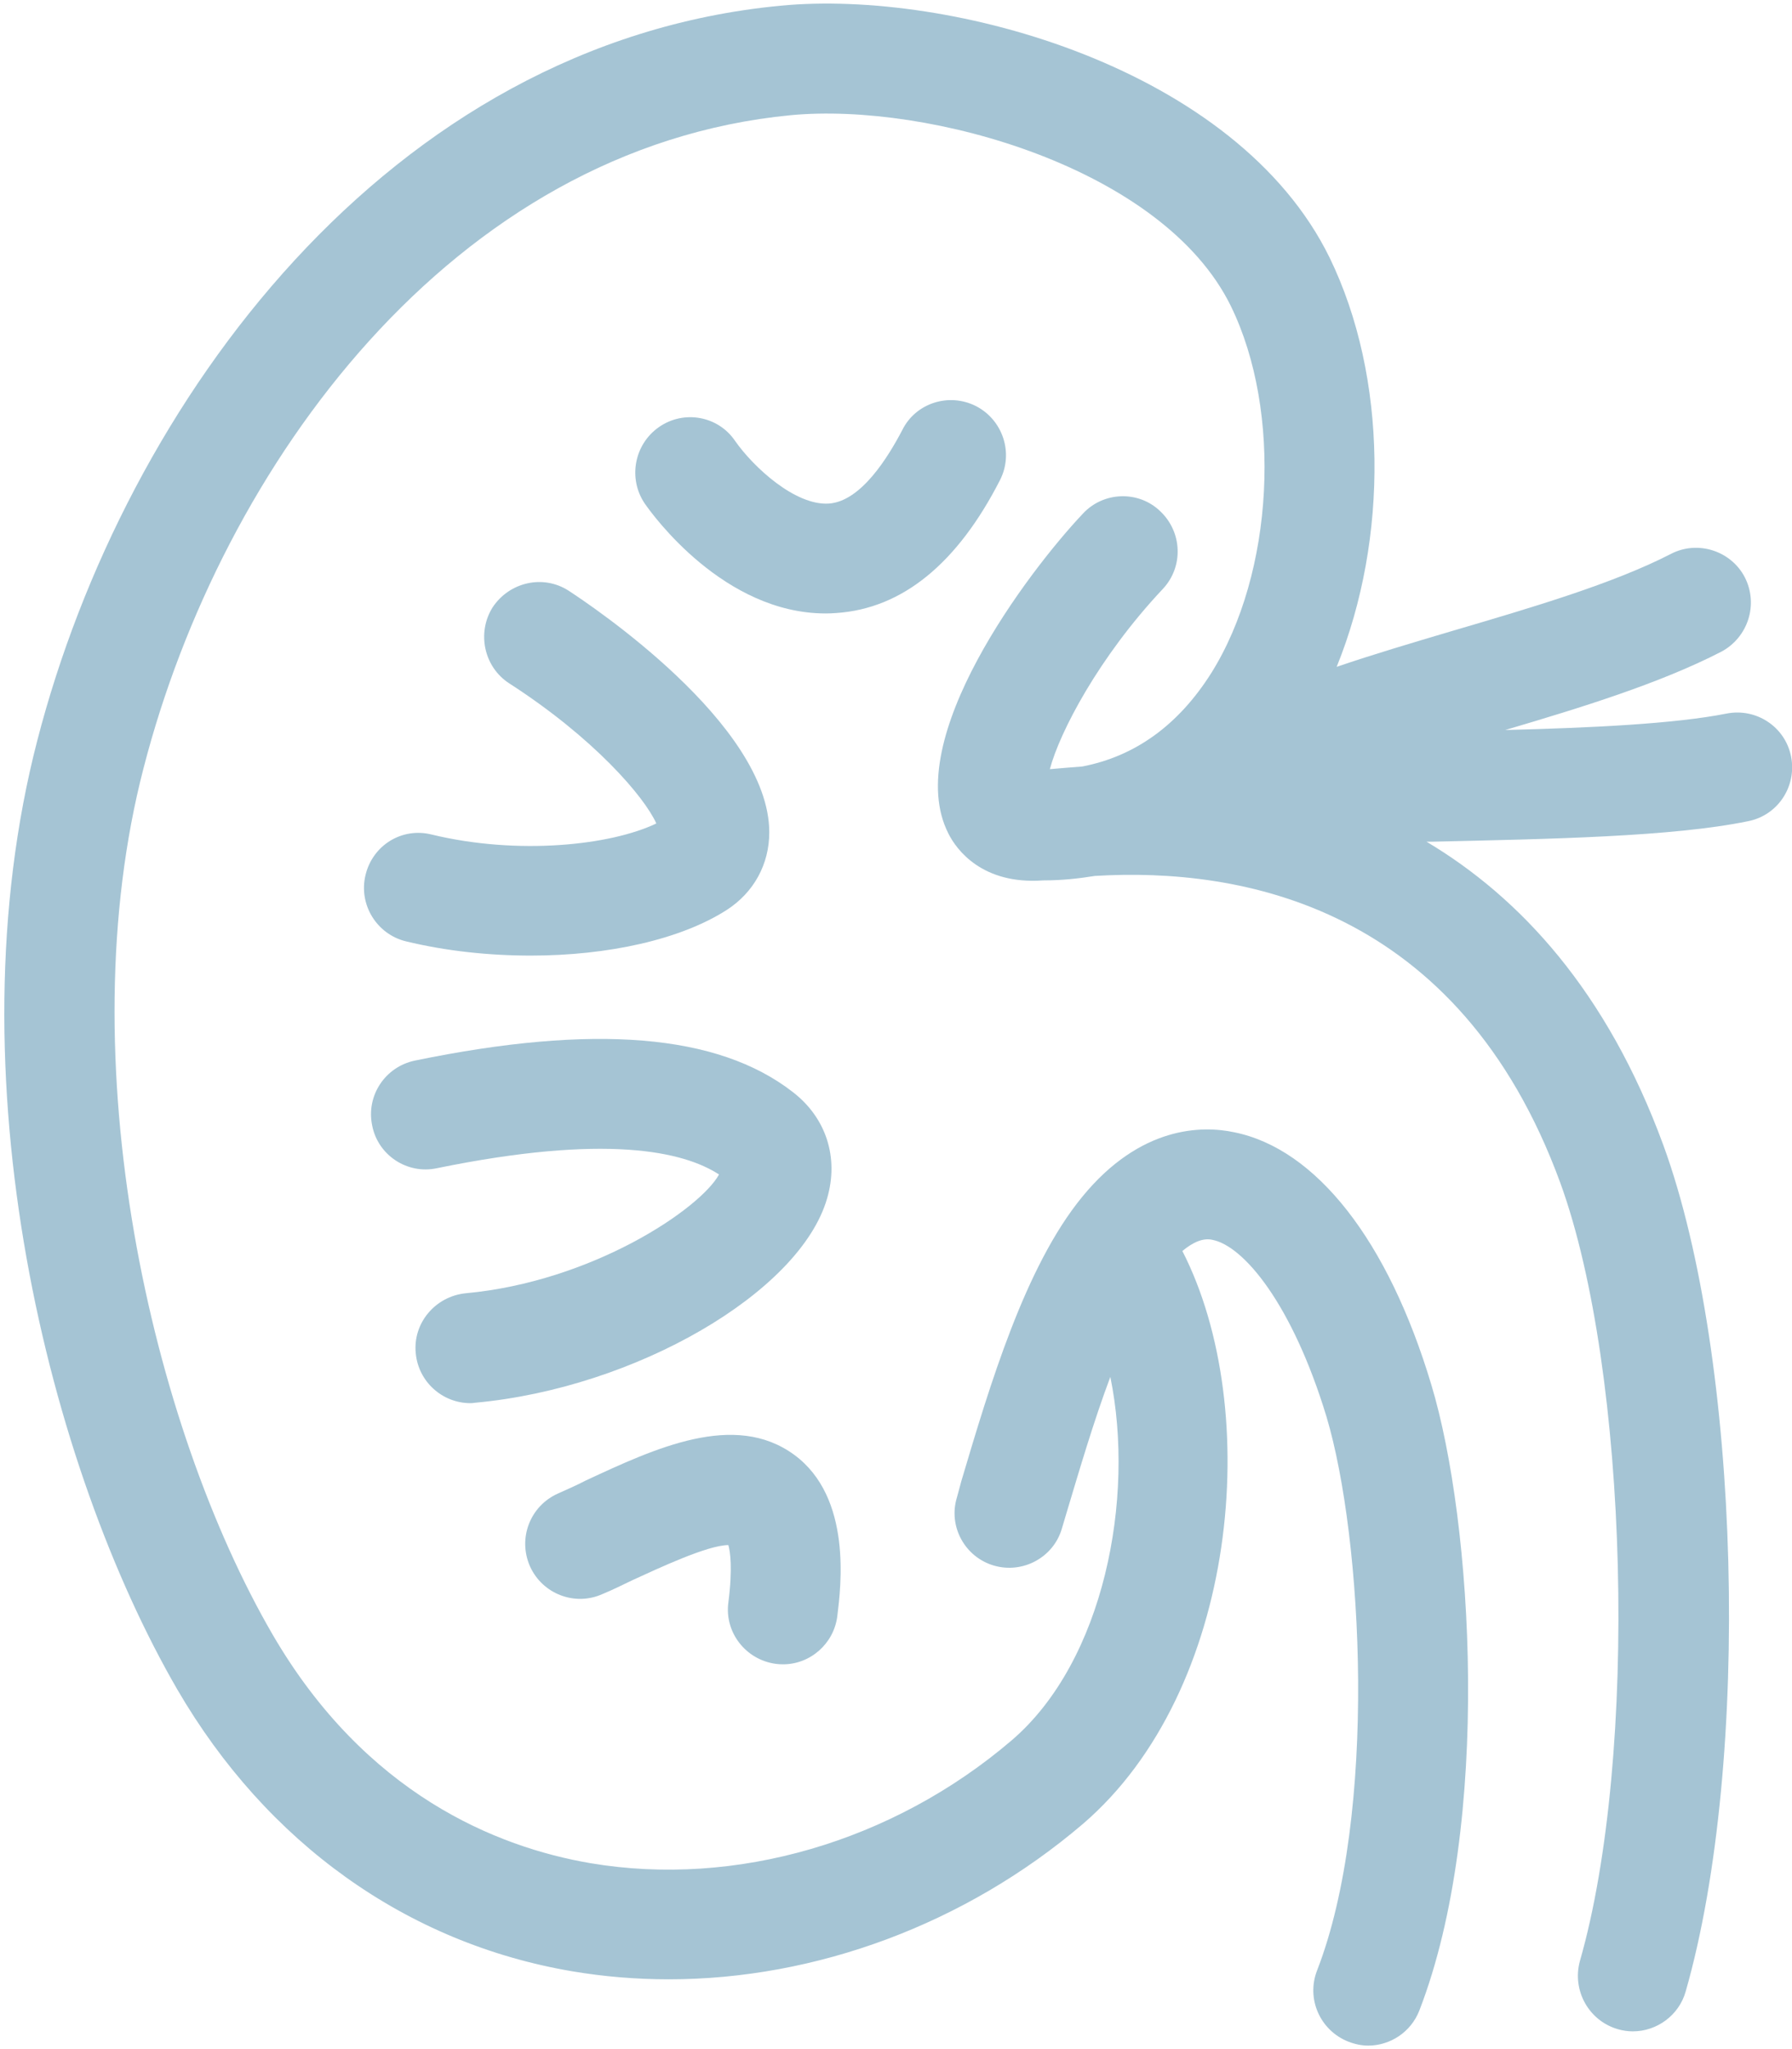 <svg version="1.2" xmlns="http://www.w3.org/2000/svg" viewBox="0 0 403 460" width="175" height="200"><style>.a{fill:#a5c4d4}</style><path class="a" d="m98.2 262.3c-6.6 1.4-13.2-2.9-14.5-9.6-1.4-6.7 2.9-13.2 9.6-14.6 40.3-8.3 68.1-6 84.9 7 7.6 5.8 10.5 14.8 7.8 24-6.1 21.1-43.1 42.6-79.1 45.9q-0.6 0.1-1.1 0.1c-6.3 0-11.7-4.8-12.3-11.2-0.7-6.8 4.4-12.8 11.2-13.5 28.4-2.6 52.7-18.9 57-26.7-8-5.2-25.4-9.2-63.5-1.4z"/><path class="a" d="m114.5 153.3c-5.7-3.7-7.3-11.4-3.7-17.1 3.8-5.7 11.4-7.4 17.1-3.7 4.6 3 45.1 29.9 45.1 54.3 0 7.2-3.5 13.5-9.5 17.4-10.4 6.7-26.8 10.3-44.1 10.3-9.4 0-19-1-28.1-3.2-6.6-1.6-10.7-8.3-9.1-14.9 1.6-6.7 8.2-10.8 14.9-9.1 19.5 4.7 40.3 2.4 50.5-2.5-2.7-6-14-19.2-33.1-31.5z"/><path class="a" d="m148.2 95.7c5.6-3.9 13.3-2.5 17.1 3.1 4.2 6 13.6 14.6 21.1 14.1 7.3-0.5 13.4-10.6 16.5-16.5 3-6.1 10.5-8.5 16.6-5.4 6 3.1 8.5 10.5 5.4 16.6-9.6 18.8-22 28.9-36.8 29.9q-1.2 0.1-2.4 0.1c-22.9 0-38.9-22.1-40.7-24.7-3.8-5.6-2.4-13.3 3.2-17.2z"/><path class="a" d="m176.1 373.8q-0.8 0-1.6-0.1c-6.8-0.9-11.6-7.1-10.7-13.8 1-7.8 0.4-11.5 0-12.9-4.7 0-15.9 5.3-21.6 7.9-2.3 1.1-4.5 2.2-6.7 3.1-6.2 2.8-13.5 0-16.3-6.2-2.8-6.3 0-13.6 6.3-16.4 2-0.9 4.1-1.8 6.2-2.9 15.7-7.3 33.5-15.6 46.9-5.8 13.1 9.6 10.5 29.7 9.7 36.3-0.8 6.2-6.1 10.8-12.2 10.8z"/><path class="a" d="m243.5 409.7c-26.4 22.5-60 34.9-93.1 34.9-7.3 0-14.6-0.6-21.7-1.8-37.2-6.3-68.7-28.8-88.8-63.3-28.9-49.8-51.1-137.9-31.5-213.4 19.7-76.1 79-156.7 167.1-165.1 38.4-3.7 102.6 14 123.5 56.6 13.1 26.9 13.3 63.2 1.6 92 8.2-2.8 17-5.4 26.1-8.1 17.7-5.2 36.1-10.6 49.1-17.3 6-3.1 13.5-0.7 16.6 5.3 3.1 6.1 0.7 13.5-5.3 16.7-13.8 7.1-31.3 12.5-48.6 17.6 19.7-0.5 38.2-1.4 49.8-3.7 6.7-1.3 13.2 3 14.5 9.7 1.3 6.7-3 13.2-9.7 14.5-17 3.5-44.5 4-71 4.6q-0.6 0-1.3 0c21 12.5 40.6 33.6 53.3 68.3 17.4 47.7 19.8 138.4 5 190.1-1.5 5.4-6.5 9-11.9 9q-1.7 0-3.4-0.5c-6.5-1.9-10.3-8.7-8.5-15.3 13.2-46 11-132.6-4.4-174.9-22.8-62.3-71.8-71-104.7-69-3.7 0.6-7.5 1-11.5 1q-0.1 0-0.1 0c-13.7 1-19.5-6.9-21.3-10.5-10.8-21.1 18.1-59.1 30.2-71.9 4.6-5 12.5-5.3 17.4-0.6 5 4.7 5.3 12.5 0.6 17.5-14.4 15.3-23.2 32.2-25.4 40.5 2.2-0.2 4.7-0.4 7.3-0.6 11.9-2.3 21.6-9.3 29-21 14.1-22.5 16-58.8 4.4-82.5-15.2-31-67.8-45.8-98.9-42.9-76.2 7.3-128.1 78.9-145.6 146.7-17.1 65.7 1.7 147.8 29 194.8 20.9 35.9 50.4 47.8 71.5 51.4 32.6 5.5 68-4.8 94.7-27.6 20.8-17.8 27.8-54.4 22.2-81.7-3.8 10.1-7 21.1-9.8 30.4l-1.1 3.7c-1.9 6.5-8.8 10.2-15.3 8.3-6.5-1.9-10.3-8.8-8.3-15.3l1-3.7c6.4-21.5 14.3-48.2 27.2-63.9 13.1-16 27-16 34.1-14.5 18.5 3.7 34.7 24.4 44.4 56.8 9.3 30.8 13.6 98.5-2.7 140.6-1.9 4.9-6.6 7.9-11.5 7.9q-2.2 0-4.5-0.9c-6.3-2.5-9.5-9.6-7-16 13.6-35 10.3-97.1 2.1-124.5-7.7-25.3-18.6-38.3-25.6-39.7-2.1-0.5-4.4 0.5-6.8 2.5 18.3 35.7 12.5 98.9-22.4 128.8z"/></svg>